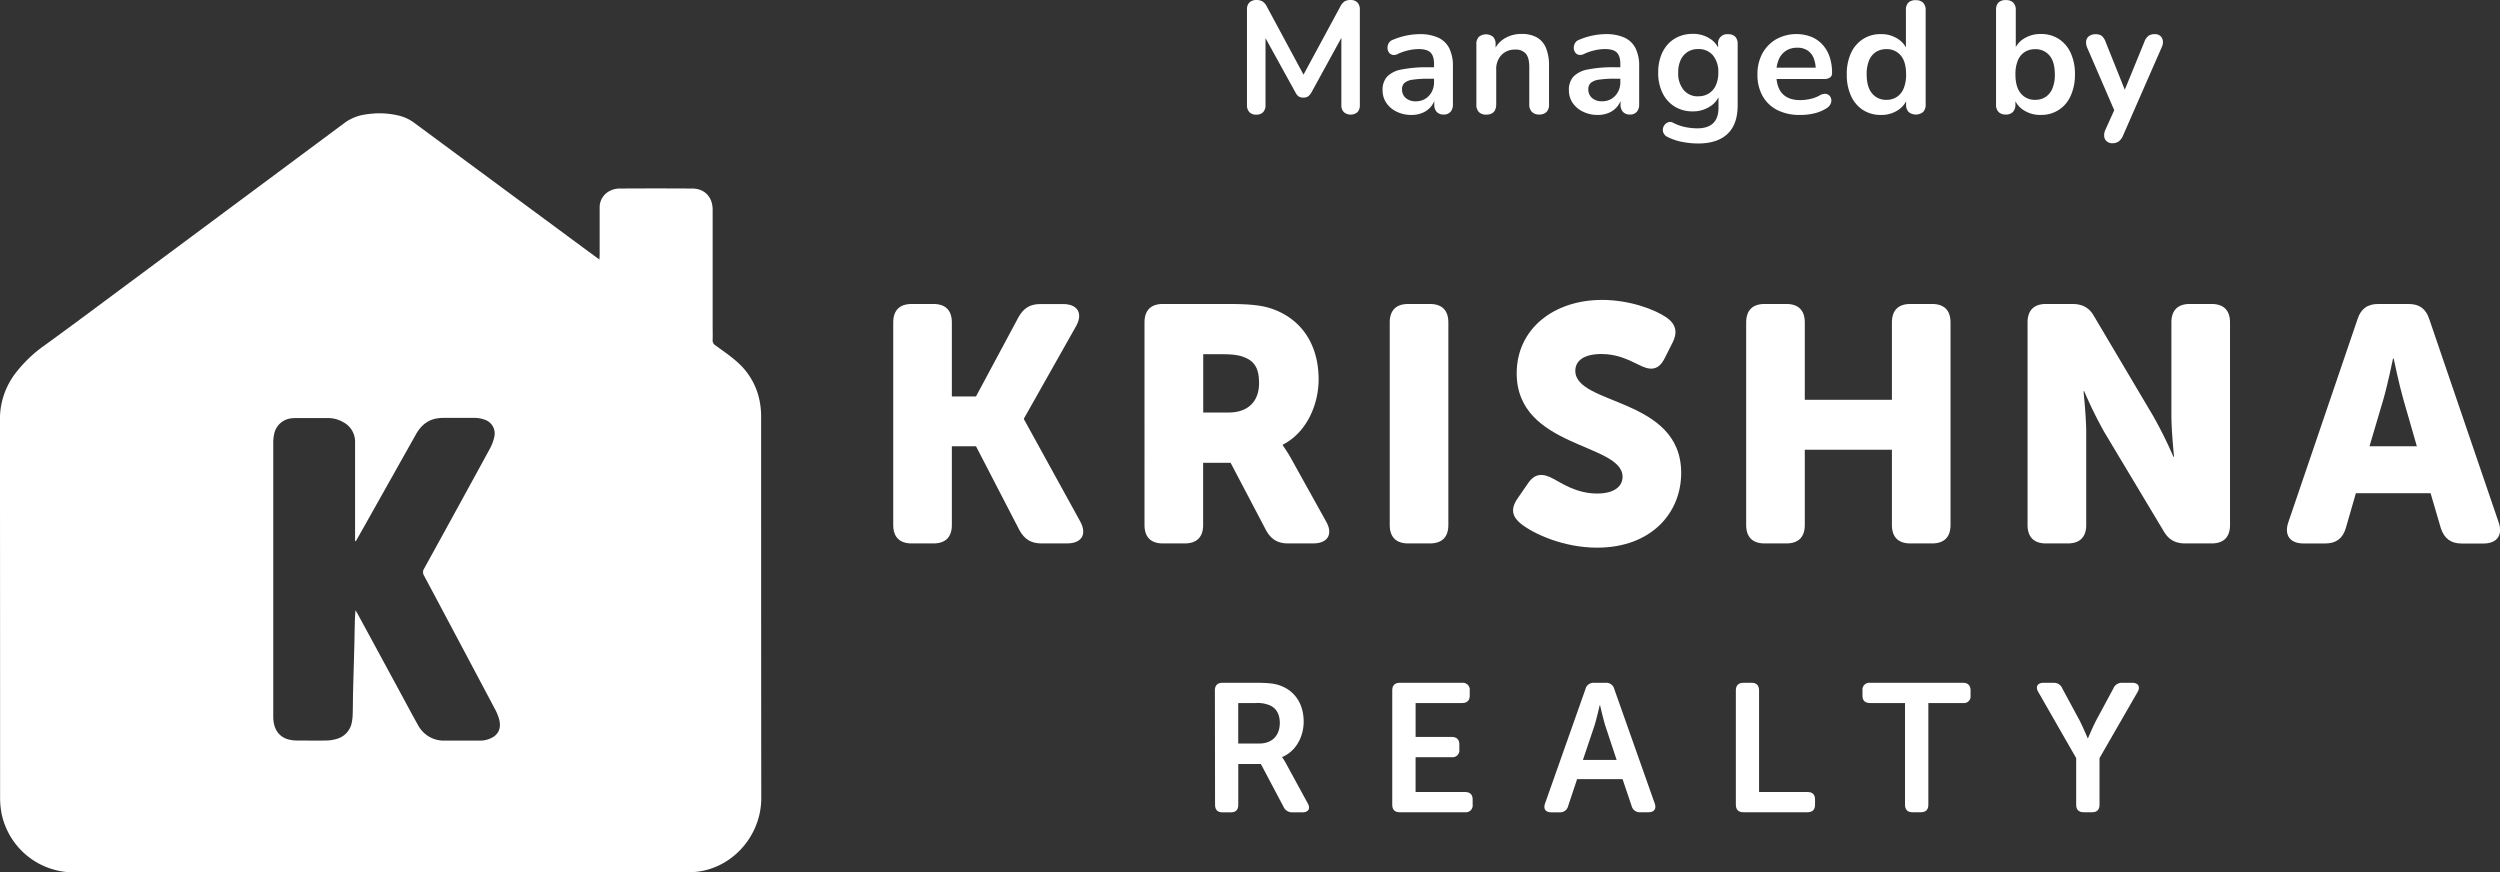 <svg id="Layer_1" data-name="Layer 1" xmlns="http://www.w3.org/2000/svg" viewBox="0 0 1022.21 356.65"><rect x="0" y="0" width="1022.21" height="356.65" fill="#333333" stroke="none"/><defs><style>.cls-1{fill:#fff;}</style></defs><path class="cls-1" d="M238.49,174.72a33.85,33.85,0,0,1,10.39,1,17.35,17.35,0,0,1,5.84,2.85q35.58,26.29,71.17,52.56l4.54,3.32c0-.82.09-1.33.09-1.85,0-6.4,0-12.79,0-19.18a7.49,7.49,0,0,1,4.52-7.2,8.85,8.85,0,0,1,3.63-.8q14.83-.09,29.67,0c5.09,0,8.38,3.45,8.38,8.68q0,23.36,0,46.72c0,2.18.06,4.37,0,6.55a2.32,2.32,0,0,0,1.12,2.16c2.95,2.16,6,4.22,8.73,6.63a28.46,28.46,0,0,1,9.63,17.75,31,31,0,0,1,.34,4.72c0,52,0,104.05.06,156.07,0,14.63-10.84,27.89-25.67,30a35,35,0,0,1-4.9.32H114.88A30.13,30.13,0,0,1,86,461.1a34.59,34.59,0,0,1-.63-6.5q0-77.37-.06-154.75a30.79,30.79,0,0,1,6.13-18.63,54.58,54.58,0,0,1,12.37-11.85q11.72-8.53,23.34-17.2,49.72-36.91,99.43-73.86a19,19,0,0,1,8.48-3.22c1.08-.18,2.17-.25,3.41-.37M287.55,429.3c2.3-1.88,2.55-4.38,1.84-7a22.24,22.24,0,0,0-1.92-4.5q-14.34-27.06-28.75-54.09a2.61,2.61,0,0,1,0-2.84q13.56-24.58,27-49.24a17.49,17.49,0,0,0,1.7-4.57,5.93,5.93,0,0,0-3.84-7.1,12.09,12.09,0,0,0-4.65-.76c-4.05,0-8.09,0-12.14,0a16.82,16.82,0,0,0-3.09.26c-3.89.74-6.47,3.2-8.34,6.54q-11.24,20-22.48,40c-.68,1.22-1.38,2.42-2.07,3.63l-.29-.07V333.24c0-8,0-16.07,0-24.1a9,9,0,0,0-5-8.27,12.1,12.1,0,0,0-5.78-1.6c-4.59,0-9.18,0-13.77,0a11.36,11.36,0,0,0-1.3.09,8,8,0,0,0-7.26,6.53,16.24,16.24,0,0,0-.35,3.41q0,55.83,0,111.65a19,19,0,0,0,.1,2.13c.44,4.07,2.77,6.86,6.49,7.69a14.47,14.47,0,0,0,3.08.35c4,0,8,.07,12,0a16,16,0,0,0,4.19-.64,8.58,8.58,0,0,0,6.25-6.72,20.27,20.27,0,0,0,.38-3.74c.09-2.89.07-5.79.14-8.68.17-6.55.37-13.1.54-19.65.07-2.78.09-5.57.17-8.36,0-1.7.16-3.4.26-5.49.43.7.66,1.05.86,1.42q9.18,16.9,18.34,33.83c2.11,3.89,4.18,7.8,6.35,11.65a11.92,11.92,0,0,0,11.18,6.41c4.7,0,9.4,0,14.1,0A10.1,10.1,0,0,0,287.55,429.3Z" transform="translate(-85.33 -128.33)"/><path class="cls-1" d="M450.56,260.16c0-4.93,2.61-7.54,7.54-7.54H467c4.93,0,7.53,2.61,7.53,7.54v30.27h9.87L501.79,258c2.06-3.7,4.8-5.35,8.91-5.35H520c6,0,8.22,3.84,5.34,9L504,299.47v.27l23,41.78c2.87,5.21.68,9-5.35,9H511.11c-4.11,0-6.85-1.64-8.91-5.34l-17.8-34.38h-9.87V343c0,4.93-2.6,7.53-7.53,7.53h-8.9c-4.93,0-7.54-2.6-7.54-7.53Z" transform="translate(-85.33 -128.33)"/><path class="cls-1" d="M553.3,260.16c0-4.93,2.6-7.54,7.53-7.54h26.58c10,0,14.79.69,19,2.33,11.09,4.25,18.08,14.25,18.08,28.49,0,10.41-4.94,21.78-14.66,26.71v.28a56.11,56.11,0,0,1,3.7,5.89l14,25.2c3,5.21.68,9-5.21,9H611.92c-4.11,0-6.84-1.64-8.9-5.34L588.5,317.55H577.27V343c0,4.93-2.6,7.53-7.54,7.53h-8.9c-4.93,0-7.53-2.6-7.53-7.53ZM587.68,297c7.67,0,12.46-4.24,12.46-12.05,0-4.93-1.23-8.63-5.75-10.41-2.19-1-5.07-1.37-9-1.37h-8.08V297Z" transform="translate(-85.33 -128.33)"/><path class="cls-1" d="M653.57,260.16c0-4.93,2.6-7.54,7.53-7.54H670c4.94,0,7.54,2.61,7.54,7.54V343c0,4.93-2.6,7.53-7.54,7.53h-8.9c-4.93,0-7.53-2.6-7.53-7.53Z" transform="translate(-85.33 -128.33)"/><path class="cls-1" d="M705.89,332.07l4.25-6.16c2.74-4,5.89-4.25,10.41-1.78,3.15,1.64,9.31,6,17.81,6,7.12,0,10.41-3,10.41-6.85,0-13.83-43.29-11.64-43.29-42.32,0-18.08,15.07-30,34.93-30,11.37,0,21.78,4,26.44,7.26,4,2.88,4.38,6.3,2.33,10.27L765.89,275c-2.74,5.34-6.44,4.52-10.27,2.6-4.52-2.19-9-4.52-15.48-4.52-7.54,0-10.69,3-10.69,6.85,0,14.25,43.29,10.82,43.29,41.78,0,16.44-12.33,30.55-34.38,30.55-13.7,0-25.89-5.62-31.1-9.73C704.39,340.15,702.33,337.14,705.89,332.07Z" transform="translate(-85.33 -128.33)"/><path class="cls-1" d="M799.31,260.16c0-4.93,2.6-7.54,7.54-7.54h8.9c4.93,0,7.53,2.61,7.53,7.54V291.8H858.9V260.16c0-4.93,2.6-7.54,7.53-7.54h8.9c4.94,0,7.54,2.61,7.54,7.54V343c0,4.93-2.6,7.53-7.54,7.53h-8.9c-4.93,0-7.53-2.6-7.53-7.53V312.21H823.28V343c0,4.93-2.6,7.53-7.53,7.53h-8.9c-4.94,0-7.54-2.6-7.54-7.53Z" transform="translate(-85.33 -128.33)"/><path class="cls-1" d="M914.37,260.16c0-4.93,2.61-7.54,7.54-7.54h10.68c4.25,0,7,1.51,9,5.07l24.11,40.68A174.14,174.14,0,0,1,974,315.09h.27s-1.09-10.55-1.09-16.72V260.16c0-4.93,2.6-7.54,7.53-7.54h8.91c4.93,0,7.53,2.61,7.53,7.54V343c0,4.93-2.6,7.53-7.53,7.53H978.89c-4.11,0-6.85-1.5-8.9-5.07L945.74,305a177.12,177.12,0,0,1-8.22-16.71h-.27s1.1,10.55,1.1,16.71V343c0,4.93-2.61,7.53-7.54,7.53h-8.9c-4.93,0-7.54-2.6-7.54-7.53Z" transform="translate(-85.33 -128.33)"/><path class="cls-1" d="M1049.3,258.79c1.37-4.25,4.11-6.17,8.49-6.17h12.33c4.38,0,7.12,1.92,8.49,6.17L1107,341.93c1.78,5.21-.69,8.63-6.17,8.63h-9c-4.38,0-7.12-2.05-8.49-6.3L1079.16,330h-30.55l-4.11,14.24c-1.23,4.25-4,6.3-8.35,6.3h-9c-5.48,0-7.95-3.42-6.17-8.63Zm24.24,52-5.47-19c-1.79-6.16-4-16.85-4-16.85h-.27s-2.19,10.69-4,16.85l-5.62,19Z" transform="translate(-85.33 -128.33)"/><path class="cls-1" d="M582.08,410.65c0-2,1-3.13,3.06-3.13h14.31c5.22,0,7.83.45,10.06,1.42,5.37,2.23,8.87,7.3,8.87,14.46,0,6.26-3.28,12.22-8.79,14.46V438a19,19,0,0,1,1.71,2.76l8.72,16c1.27,2.16.3,3.72-2.16,3.72h-4a3.79,3.79,0,0,1-3.66-2.16l-9.31-17.59h-9.25v16.62c0,2.09-1,3.13-3,3.13h-3.43c-2,0-3.06-1-3.06-3.13Zm18.19,21.69c5.14,0,8.35-3.2,8.35-8.42,0-3.35-1.27-6-4.17-7.23a13.18,13.18,0,0,0-5.74-.9h-7.09v16.55Z" transform="translate(-85.33 -128.33)"/><path class="cls-1" d="M654.6,410.65c0-2,1-3.13,3.06-3.13h25.49a2.83,2.83,0,0,1,3.13,3.13v2.09c0,2-1.12,3.05-3.13,3.05h-19v13.87H678.9c2,0,3.13,1,3.13,3.06v2.08a2.79,2.79,0,0,1-3.13,3.13H664.14v14.24h20.2c2,0,3.13,1,3.13,3.06v2.08a2.79,2.79,0,0,1-3.13,3.13H657.66c-2,0-3.06-1-3.06-3.13Z" transform="translate(-85.33 -128.33)"/><path class="cls-1" d="M733.61,410.06a3.37,3.37,0,0,1,3.5-2.54h4.77a3.32,3.32,0,0,1,3.5,2.54l16.55,46.81c.75,2.16-.22,3.57-2.53,3.57H756a3.34,3.34,0,0,1-3.51-2.53l-3.72-11H730.18l-3.65,10.95a3.32,3.32,0,0,1-3.51,2.61h-3.43c-2.31,0-3.28-1.41-2.53-3.57Zm12.74,29-4.69-14.16c-.9-3-2.09-8.2-2.09-8.2h-.15s-1.19,5.22-2.09,8.2l-4.77,14.16Z" transform="translate(-85.33 -128.33)"/><path class="cls-1" d="M795.09,410.65c0-2,1-3.13,3.06-3.13h3.43c2,0,3,1.12,3,3.13v41.52h19.76c2.08,0,3.13,1,3.13,3.06v2.08c0,2.09-1,3.13-3.13,3.13H798.15c-2,0-3.06-1-3.06-3.13Z" transform="translate(-85.33 -128.33)"/><path class="cls-1" d="M864.26,415.79H850c-2.08,0-3.13-1-3.13-3.05v-2.09a2.8,2.8,0,0,1,3.13-3.13h38c2,0,3.06,1.12,3.06,3.13v2.09a2.72,2.72,0,0,1-3.06,3.05H873.8v41.52q0,3.13-3.13,3.13h-3.35c-2,0-3.06-1-3.06-3.13Z" transform="translate(-85.33 -128.33)"/><path class="cls-1" d="M934.25,438.31l-15.51-27.06c-1.26-2.09-.29-3.73,2.09-3.73H925a3.63,3.63,0,0,1,3.58,2.31l7.16,13.27c1.64,3.28,3.2,7.08,3.2,7.08h.15s1.57-3.8,3.21-7.08l7.15-13.27a3.65,3.65,0,0,1,3.58-2.31h4.18c2.46,0,3.35,1.64,2.16,3.73l-15.58,27.06v19c0,2.09-1,3.13-3.06,3.13h-3.35q-3.14,0-3.13-3.13Z" transform="translate(-85.33 -128.33)"/><path class="cls-1" d="M599,175.2a3.67,3.67,0,0,1-2.8-1,4,4,0,0,1-1-2.86V132.23a3.86,3.86,0,0,1,1-2.89,4,4,0,0,1,2.86-1,4.67,4.67,0,0,1,2.57.62,5.59,5.59,0,0,1,1.72,2.11l16,29.71h-2.08l16.06-29.71a5.64,5.64,0,0,1,1.69-2.11,4.48,4.48,0,0,1,2.53-.62,3.72,3.72,0,0,1,2.8,1,4,4,0,0,1,1,2.89V171.3a4.11,4.11,0,0,1-.94,2.86,4.32,4.32,0,0,1-5.62,0,4,4,0,0,1-1-2.86V141.2h1.43l-13.65,24.9a5.3,5.3,0,0,1-1.36,1.62,3.24,3.24,0,0,1-2,.52,3.4,3.4,0,0,1-2-.55A4.8,4.8,0,0,1,615,166.1l-13.78-25h1.56V171.3a4.16,4.16,0,0,1-.94,2.86A3.66,3.66,0,0,1,599,175.2Z" transform="translate(-85.33 -128.33)"/><path class="cls-1" d="M662.54,175.33A13.68,13.68,0,0,1,656.4,174a10.52,10.52,0,0,1-4.22-3.6,9,9,0,0,1-1.53-5.14,8,8,0,0,1,1.82-5.56,10.82,10.82,0,0,1,5.91-2.95,52.52,52.52,0,0,1,11-.91h3.25v4.68h-3.19a42,42,0,0,0-6.43.39,6.49,6.49,0,0,0-3.41,1.33,3.41,3.41,0,0,0-1,2.63,4.56,4.56,0,0,0,1.49,3.51,6,6,0,0,0,4.16,1.37,7.23,7.23,0,0,0,3.81-1,7.35,7.35,0,0,0,2.63-2.76,8.17,8.17,0,0,0,1-4v-7.48c0-2.16-.47-3.72-1.43-4.68s-2.55-1.43-4.81-1.43a19.51,19.51,0,0,0-4.06.46,21.22,21.22,0,0,0-4.58,1.56,3.1,3.1,0,0,1-2.18.32,2.41,2.41,0,0,1-1.46-1.07,3.23,3.23,0,0,1-.52-1.79,3.91,3.91,0,0,1,.52-1.92,3.12,3.12,0,0,1,1.75-1.39,29.16,29.16,0,0,1,5.76-1.76,28,28,0,0,1,5-.52,18.14,18.14,0,0,1,7.71,1.43,9.56,9.56,0,0,1,4.51,4.32,16.15,16.15,0,0,1,1.5,7.45V171a4.41,4.41,0,0,1-1,3.08,3.57,3.57,0,0,1-2.79,1.08,3.67,3.67,0,0,1-2.83-1.08,4.33,4.33,0,0,1-1-3.08v-3.12h.52a8.78,8.78,0,0,1-5.13,6.5A11.23,11.23,0,0,1,662.54,175.33Z" transform="translate(-85.33 -128.33)"/><path class="cls-1" d="M693,175.2a4,4,0,0,1-3-1.08,4.25,4.25,0,0,1-1-3.08V146.47a4.17,4.17,0,0,1,1-3.06,4.63,4.63,0,0,1,5.85,0,4.13,4.13,0,0,1,1,3.06v4.42l-.71-1.63A10.62,10.62,0,0,1,700.6,144a13.24,13.24,0,0,1,6.86-1.79,12.47,12.47,0,0,1,6.3,1.43,8.89,8.89,0,0,1,3.71,4.32,18.83,18.83,0,0,1,1.23,7.32V171a4.21,4.21,0,0,1-1,3.08,4,4,0,0,1-3,1.08,4.07,4.07,0,0,1-3-1.08,4.18,4.18,0,0,1-1.07-3.08V155.7q0-3.7-1.4-5.4a5.3,5.3,0,0,0-4.32-1.69,7.46,7.46,0,0,0-5.69,2.24,8.33,8.33,0,0,0-2.11,6V171Q697.06,175.2,693,175.2Z" transform="translate(-85.33 -128.33)"/><path class="cls-1" d="M738.72,175.33a13.65,13.65,0,0,1-6.14-1.34,10.62,10.62,0,0,1-4.23-3.6,9.08,9.08,0,0,1-1.52-5.14,8,8,0,0,1,1.82-5.56,10.82,10.82,0,0,1,5.91-2.95,52.52,52.52,0,0,1,11-.91h3.25v4.68h-3.19a41.89,41.89,0,0,0-6.43.39,6.57,6.57,0,0,0-3.42,1.33,3.44,3.44,0,0,0-1,2.63,4.52,4.52,0,0,0,1.49,3.51,5.94,5.94,0,0,0,4.16,1.37,7.17,7.17,0,0,0,3.8-1,7.3,7.3,0,0,0,2.64-2.76,8.17,8.17,0,0,0,1-4v-7.48q0-3.24-1.43-4.68c-.95-.95-2.56-1.43-4.81-1.43a19.51,19.51,0,0,0-4.06.46,21.22,21.22,0,0,0-4.58,1.56,3.1,3.1,0,0,1-2.18.32,2.41,2.41,0,0,1-1.46-1.07,3.23,3.23,0,0,1-.52-1.79,3.91,3.91,0,0,1,.52-1.92,3.12,3.12,0,0,1,1.75-1.39,29.08,29.08,0,0,1,5.75-1.76,28.18,28.18,0,0,1,5-.52,18.06,18.06,0,0,1,7.7,1.43,9.53,9.53,0,0,1,4.52,4.32,16.15,16.15,0,0,1,1.5,7.45V171a4.41,4.41,0,0,1-1,3.08,3.57,3.57,0,0,1-2.79,1.08,3.67,3.67,0,0,1-2.83-1.08,4.33,4.33,0,0,1-1-3.08v-3.12h.52a8.84,8.84,0,0,1-5.13,6.5A11.23,11.23,0,0,1,738.72,175.33Z" transform="translate(-85.33 -128.33)"/><path class="cls-1" d="M779.93,187a35.14,35.14,0,0,1-6.79-.65,22.91,22.91,0,0,1-5.95-2,3.49,3.49,0,0,1-1.65-1.56,3,3,0,0,1-.26-1.85,3.31,3.31,0,0,1,.77-1.66,3.12,3.12,0,0,1,1.53-1,2.43,2.43,0,0,1,1.89.26,19.15,19.15,0,0,0,5.42,1.85,28,28,0,0,0,4.39.42c2.91,0,5.08-.7,6.54-2.11s2.17-3.5,2.17-6.27v-5.85h.59a9.25,9.25,0,0,1-4.07,5.29,12.55,12.55,0,0,1-7,2,13.79,13.79,0,0,1-7.48-2,13.27,13.27,0,0,1-4.94-5.55,18.69,18.69,0,0,1-1.75-8.32,19.35,19.35,0,0,1,1-6.47,14.54,14.54,0,0,1,2.85-5,12.73,12.73,0,0,1,4.49-3.22,14.46,14.46,0,0,1,5.82-1.14,12.57,12.57,0,0,1,7.05,2,9.07,9.07,0,0,1,3.93,5.24l-.65,1.62v-4.61a3.68,3.68,0,0,1,4-4.1,4.06,4.06,0,0,1,3,1,4.13,4.13,0,0,1,1,3.06v25q0,7.74-4.09,11.64T779.93,187Zm-.19-19.31a7.86,7.86,0,0,0,4.35-1.17,7.68,7.68,0,0,0,2.83-3.35,12.21,12.21,0,0,0,1-5.16,10.51,10.51,0,0,0-2.21-7.06,7.5,7.5,0,0,0-6-2.56,7.89,7.89,0,0,0-4.36,1.17,7.81,7.81,0,0,0-2.83,3.31,12,12,0,0,0-1,5.14,10.53,10.53,0,0,0,2.21,7.08A7.41,7.41,0,0,0,779.74,167.72Z" transform="translate(-85.33 -128.33)"/><path class="cls-1" d="M821.34,175.33a19.94,19.94,0,0,1-9.3-2,14.31,14.31,0,0,1-6-5.72,17.39,17.39,0,0,1-2.11-8.77,17.64,17.64,0,0,1,2-8.65,15.08,15.08,0,0,1,5.66-5.82,17.12,17.12,0,0,1,14.3-1,12.75,12.75,0,0,1,4.61,3.18,14,14,0,0,1,2.93,5,20.61,20.61,0,0,1,1,6.66,2.1,2.1,0,0,1-.82,1.79,3.75,3.75,0,0,1-2.3.62H810.48V156h18.27l-1,1a12.61,12.61,0,0,0-.88-5,6.75,6.75,0,0,0-2.54-3.09,7.38,7.38,0,0,0-4.12-1.07,8.29,8.29,0,0,0-4.65,1.26,8.08,8.08,0,0,0-2.93,3.58,13.7,13.7,0,0,0-1,5.49v.46q0,5.33,2.5,8t7.38,2.63a19.74,19.74,0,0,0,3.8-.42,13.93,13.93,0,0,0,4-1.46,4.23,4.23,0,0,1,2.4-.69,2.57,2.57,0,0,1,1.66.75,2.88,2.88,0,0,1,.75,1.59,3.34,3.34,0,0,1-.36,1.92,4.25,4.25,0,0,1-1.66,1.69,16.64,16.64,0,0,1-5.23,2.11A24.24,24.24,0,0,1,821.34,175.33Z" transform="translate(-85.33 -128.33)"/><path class="cls-1" d="M854.42,175.33a13.22,13.22,0,0,1-7.31-2,13.37,13.37,0,0,1-4.91-5.75,20.55,20.55,0,0,1-1.75-8.81,20.3,20.3,0,0,1,1.75-8.81,13.47,13.47,0,0,1,4.91-5.68,13.22,13.22,0,0,1,7.31-2,12.28,12.28,0,0,1,6.92,1.95,9.54,9.54,0,0,1,4,5.14h-.71v-16.9a4.13,4.13,0,0,1,1-3.06,4.06,4.06,0,0,1,3-1,4.18,4.18,0,0,1,3,1,4.1,4.1,0,0,1,1.07,3.06V171a4.25,4.25,0,0,1-1,3.08,4.68,4.68,0,0,1-6,0,4.25,4.25,0,0,1-1-3.08V166l.72,1.95a9.53,9.53,0,0,1-4,5.39A12.2,12.2,0,0,1,854.42,175.33Zm2.28-6.18a7.29,7.29,0,0,0,7-4.65,14.38,14.38,0,0,0,1-5.75q0-5.19-2.21-7.77a7.36,7.36,0,0,0-5.85-2.56,7.87,7.87,0,0,0-4.23,1.13,7.49,7.49,0,0,0-2.83,3.45,14.46,14.46,0,0,0-1,5.75c0,3.43.73,6,2.21,7.77A7.26,7.26,0,0,0,856.7,169.15Z" transform="translate(-85.33 -128.33)"/><path class="cls-1" d="M919.75,175.33a12.4,12.4,0,0,1-7.06-2,9.43,9.43,0,0,1-4-5.39l.71-1.63V171a4.25,4.25,0,0,1-1,3.08,3.86,3.86,0,0,1-2.92,1.08,4,4,0,0,1-3-1.08,4.21,4.21,0,0,1-1-3.08V132.43a4.13,4.13,0,0,1,1-3.06,4.06,4.06,0,0,1,3-1,4.18,4.18,0,0,1,3,1,4.1,4.1,0,0,1,1.07,3.06v16.9h-.78a9.55,9.55,0,0,1,4-5.14,12.44,12.44,0,0,1,7-1.95,13.19,13.19,0,0,1,7.34,2,13.52,13.52,0,0,1,4.87,5.68,20.3,20.3,0,0,1,1.76,8.81,20.55,20.55,0,0,1-1.76,8.81,12.9,12.9,0,0,1-12.21,7.77Zm-2.28-6.18A7.68,7.68,0,0,0,921.7,168a7.6,7.6,0,0,0,2.82-3.48,14.38,14.38,0,0,0,1-5.75q0-5.19-2.21-7.77a7.33,7.33,0,0,0-5.85-2.56,7.86,7.86,0,0,0-4.22,1.13,7.37,7.37,0,0,0-2.83,3.45,14.45,14.45,0,0,0-1,5.75c0,3.43.74,6,2.21,7.77A7.26,7.26,0,0,0,917.47,169.15Z" transform="translate(-85.33 -128.33)"/><path class="cls-1" d="M949.12,186.9a3.52,3.52,0,0,1-2.33-.75,3,3,0,0,1-1.08-2,5,5,0,0,1,.42-2.6l4.42-9.82v3.38l-11.83-27.36a5.07,5.07,0,0,1-.39-2.67,3,3,0,0,1,1.21-2,4.52,4.52,0,0,1,2.76-.75,4,4,0,0,1,2.41.68,5.86,5.86,0,0,1,1.62,2.57l8.78,21.91h-2l9-22a5.42,5.42,0,0,1,1.7-2.51,4.45,4.45,0,0,1,2.6-.68,3.29,3.29,0,0,1,2.27.75,3.22,3.22,0,0,1,1,1.95,4.58,4.58,0,0,1-.45,2.63l-15.8,36.08a5.92,5.92,0,0,1-1.82,2.47A4.51,4.51,0,0,1,949.12,186.9Z" transform="translate(-85.33 -128.33)"/></svg>
